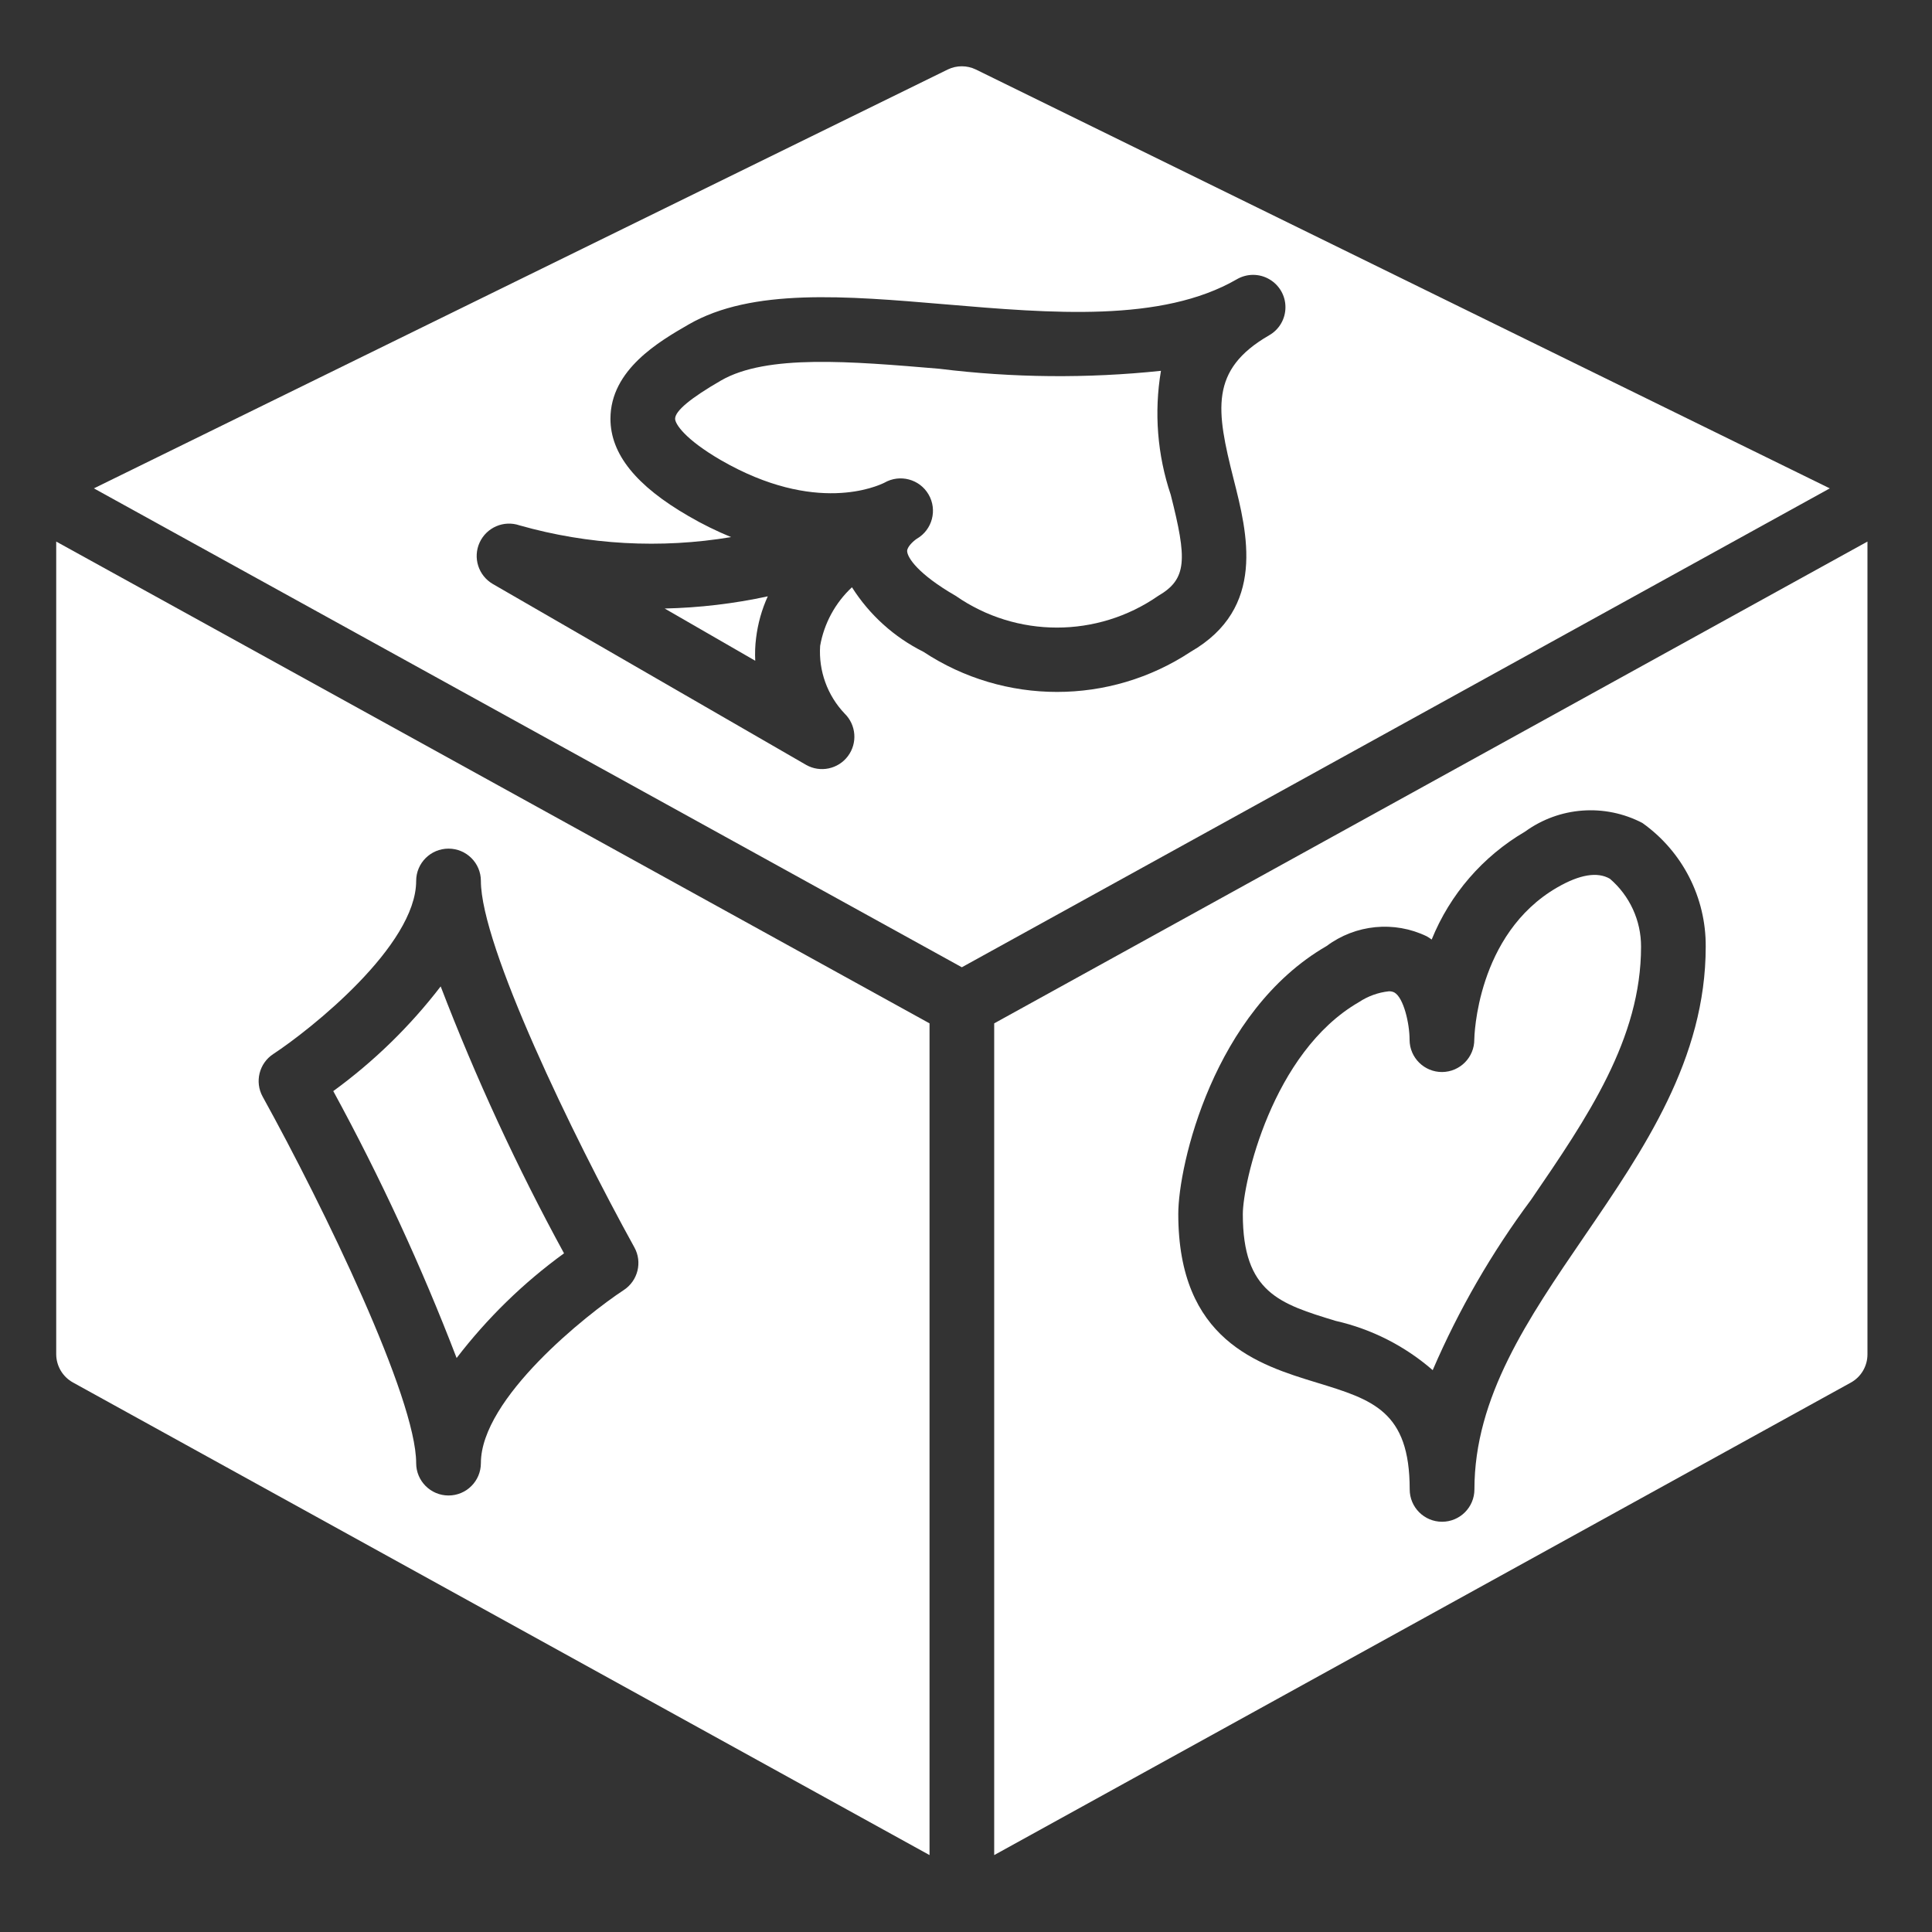 <svg width="32" height="32" viewBox="0 0 32 32" fill="none" xmlns="http://www.w3.org/2000/svg">
<rect x="0" y="0" width="32" height="32" fill="#333333" stroke="none"/>
<g clip-path="url(#clip0_200_3154)">
<path d="M12.509 10.944C12.503 10.819 12.507 10.694 12.523 10.569C12.552 10.33 12.617 10.096 12.717 9.877C12.156 9.999 11.584 10.066 11.009 10.079L12.509 10.944Z" fill="#fff"/>
<path d="M0.931 22.43C0.932 22.625 1.038 22.804 1.208 22.898L15.396 30.726V16.95L0.931 8.97V22.43ZM4.526 17.458C5.14 17.055 6.893 15.663 6.893 14.591C6.893 14.295 7.133 14.056 7.429 14.056C7.725 14.056 7.965 14.295 7.965 14.591C7.965 15.668 9.486 18.811 10.507 20.66C10.643 20.905 10.566 21.213 10.332 21.367C9.718 21.77 7.965 23.162 7.965 24.234C7.965 24.53 7.725 24.77 7.429 24.77C7.133 24.77 6.893 24.53 6.893 24.234C6.893 23.157 5.372 20.014 4.351 18.165C4.215 17.92 4.292 17.611 4.526 17.458Z" fill="#fff"/>
<path d="M19.229 6.142C18.009 6.27 16.777 6.259 15.559 6.108C14.088 5.984 12.698 5.865 11.941 6.303C11.437 6.594 11.182 6.807 11.182 6.936C11.182 7.021 11.342 7.274 11.941 7.622C13.51 8.527 14.535 8.05 14.647 7.996C14.903 7.848 15.231 7.934 15.38 8.19C15.529 8.446 15.442 8.775 15.186 8.923C15.121 8.966 15.025 9.06 15.025 9.127C15.028 9.234 15.201 9.506 15.829 9.869C16.837 10.57 18.175 10.57 19.184 9.869C19.666 9.59 19.662 9.262 19.391 8.195C19.169 7.535 19.113 6.83 19.229 6.142Z" fill="#fff"/>
<path d="M9.342 20.759C8.563 19.332 7.881 17.855 7.299 16.338C6.792 16.998 6.193 17.582 5.52 18.072C6.298 19.499 6.981 20.976 7.563 22.493C8.069 21.833 8.668 21.248 9.342 20.759Z" fill="#fff"/>
<path d="M26.665 14.555C26.458 14.435 26.165 14.484 25.794 14.698C24.452 15.472 24.419 17.188 24.419 17.216C24.421 17.512 24.183 17.753 23.887 17.756C23.591 17.758 23.349 17.52 23.347 17.224V17.22C23.347 16.952 23.248 16.523 23.094 16.438C23.066 16.424 23.035 16.418 23.004 16.419C22.826 16.438 22.656 16.5 22.507 16.599C21.065 17.432 20.585 19.602 20.585 20.111C20.585 21.409 21.197 21.596 22.123 21.878C22.718 22.013 23.27 22.294 23.73 22.694C24.161 21.693 24.708 20.746 25.359 19.872C26.297 18.502 27.181 17.207 27.181 15.68C27.182 15.247 26.993 14.836 26.665 14.555Z" fill="#fff"/>
<path d="M16.163 1.151C16.016 1.08 15.845 1.08 15.698 1.151L1.555 8.089L15.931 16.021L30.307 8.089L16.163 1.151ZM21.02 5.554C20.03 6.126 20.145 6.796 20.431 7.93C20.661 8.834 20.976 10.073 19.721 10.796C18.379 11.682 16.637 11.682 15.295 10.796C14.81 10.554 14.401 10.185 14.111 9.727C13.834 9.985 13.649 10.326 13.584 10.698C13.557 11.112 13.704 11.518 13.989 11.818C14.182 12.006 14.206 12.308 14.044 12.524C13.883 12.739 13.586 12.802 13.352 12.669L8.163 9.673C7.924 9.534 7.829 9.237 7.944 8.986C8.059 8.735 8.345 8.612 8.606 8.702C9.745 9.025 10.941 9.091 12.109 8.896C11.867 8.796 11.632 8.681 11.406 8.549C10.534 8.046 10.111 7.518 10.111 6.936C10.111 6.122 10.921 5.654 11.406 5.374C12.454 4.769 14.007 4.901 15.65 5.04C17.415 5.19 19.24 5.345 20.485 4.626C20.651 4.529 20.856 4.528 21.022 4.624C21.189 4.72 21.292 4.897 21.291 5.089C21.291 5.282 21.188 5.459 21.02 5.554Z" fill="#fff"/>
<path d="M16.467 16.95V30.726L30.654 22.901C30.826 22.807 30.932 22.626 30.931 22.43V8.97L16.467 16.95ZM26.242 20.477C25.305 21.847 24.421 23.141 24.421 24.669C24.421 24.965 24.181 25.205 23.885 25.205C23.589 25.205 23.349 24.965 23.349 24.669C23.349 23.372 22.737 23.184 21.811 22.901C20.842 22.605 19.516 22.198 19.516 20.107C19.516 19.304 20.098 16.752 21.973 15.669C22.453 15.311 23.092 15.248 23.631 15.508C23.659 15.524 23.687 15.542 23.713 15.562C24.017 14.811 24.561 14.183 25.26 13.774C25.828 13.361 26.58 13.306 27.203 13.631C27.866 14.102 28.258 14.866 28.252 15.68C28.252 17.539 27.23 19.033 26.242 20.477Z" fill="#fff"/>
</g>
<defs>
<clipPath id="clip0_200_3154">
<rect width="32" height="32" fill="white"/>
</clipPath>
</defs>
</svg>
